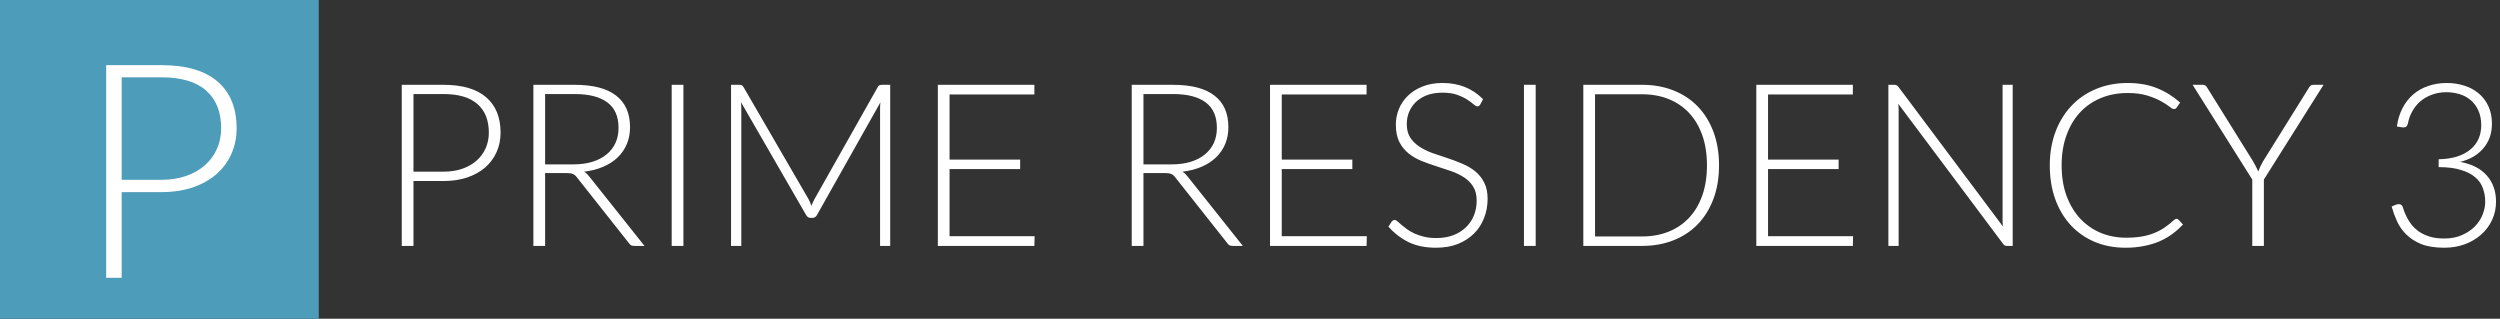 <svg width="549" height="70" viewBox="0 0 549 70" fill="none" xmlns="http://www.w3.org/2000/svg">
<rect x="0" y="0" width="549" height="70" fill="#333333" stroke="none"/>
<rect width="70" height="70" fill="#4D9CB9"/>
<path d="M35.397 39.484C37.443 39.484 39.28 39.198 40.908 38.626C42.536 38.054 43.911 37.262 45.033 36.25C46.177 35.238 47.046 34.05 47.64 32.686C48.256 31.3 48.564 29.793 48.564 28.165C48.564 24.579 47.464 21.818 45.264 19.882C43.064 17.946 39.775 16.978 35.397 16.978H26.718V39.484H35.397ZM35.397 14.305C40.875 14.305 45 15.504 47.772 17.902C50.566 20.3 51.963 23.721 51.963 28.165C51.963 30.211 51.578 32.092 50.808 33.808C50.038 35.524 48.938 37.009 47.508 38.263C46.078 39.495 44.34 40.463 42.294 41.167C40.248 41.849 37.949 42.19 35.397 42.19H26.718V61H23.319V14.305H35.397Z" fill="white"/>
<path d="M97.375 37.7C98.925 37.7 100.317 37.483 101.55 37.05C102.783 36.617 103.825 36.017 104.675 35.25C105.542 34.483 106.2 33.583 106.65 32.55C107.117 31.5 107.35 30.358 107.35 29.125C107.35 26.408 106.517 24.317 104.85 22.85C103.183 21.383 100.692 20.65 97.375 20.65H90.8V37.7H97.375ZM97.375 18.625C101.525 18.625 104.65 19.533 106.75 21.35C108.867 23.167 109.925 25.758 109.925 29.125C109.925 30.675 109.633 32.1 109.05 33.4C108.467 34.7 107.633 35.825 106.55 36.775C105.467 37.708 104.15 38.442 102.6 38.975C101.05 39.492 99.308 39.75 97.375 39.75H90.8V54H88.225V18.625H97.375ZM125.831 36.1C127.398 36.1 128.798 35.917 130.031 35.55C131.281 35.167 132.331 34.625 133.181 33.925C134.048 33.225 134.706 32.383 135.156 31.4C135.606 30.417 135.831 29.308 135.831 28.075C135.831 25.558 135.006 23.692 133.356 22.475C131.723 21.258 129.331 20.65 126.181 20.65H119.706V36.1H125.831ZM141.531 54H139.331C139.048 54 138.806 53.958 138.606 53.875C138.423 53.775 138.248 53.6 138.081 53.35L126.731 39C126.598 38.817 126.456 38.658 126.306 38.525C126.173 38.392 126.015 38.292 125.831 38.225C125.665 38.142 125.456 38.083 125.206 38.05C124.973 38.017 124.681 38 124.331 38H119.706V54H117.131V18.625H126.181C130.248 18.625 133.29 19.417 135.306 21C137.34 22.567 138.356 24.875 138.356 27.925C138.356 29.275 138.123 30.508 137.656 31.625C137.19 32.742 136.515 33.725 135.631 34.575C134.765 35.408 133.706 36.092 132.456 36.625C131.223 37.158 129.831 37.517 128.281 37.7C128.681 37.95 129.04 38.283 129.356 38.7L141.531 54ZM150.077 54H147.502V18.625H150.077V54ZM195.489 18.625V54H193.264V23.85C193.264 23.417 193.289 22.958 193.339 22.475L179.414 47.2C179.181 47.633 178.848 47.85 178.414 47.85H178.014C177.581 47.85 177.248 47.633 177.014 47.2L162.714 22.425C162.764 22.925 162.789 23.4 162.789 23.85V54H160.539V18.625H162.314C162.548 18.625 162.731 18.65 162.864 18.7C162.998 18.75 163.131 18.883 163.264 19.1L177.539 43.7C177.789 44.167 178.006 44.667 178.189 45.2C178.289 44.933 178.398 44.675 178.514 44.425C178.631 44.158 178.756 43.908 178.889 43.675L192.764 19.1C192.898 18.883 193.031 18.75 193.164 18.7C193.314 18.65 193.506 18.625 193.739 18.625H195.489ZM227.2 51.875L227.15 54H205.95V18.625H227.15V20.75H208.525V35.05H224.025V37.125H208.525V51.875H227.2ZM257.228 36.1C258.794 36.1 260.194 35.917 261.428 35.55C262.678 35.167 263.728 34.625 264.578 33.925C265.444 33.225 266.103 32.383 266.553 31.4C267.003 30.417 267.228 29.308 267.228 28.075C267.228 25.558 266.403 23.692 264.753 22.475C263.119 21.258 260.728 20.65 257.578 20.65H251.103V36.1H257.228ZM272.928 54H270.728C270.444 54 270.203 53.958 270.003 53.875C269.819 53.775 269.644 53.6 269.478 53.35L258.128 39C257.994 38.817 257.853 38.658 257.703 38.525C257.569 38.392 257.411 38.292 257.228 38.225C257.061 38.142 256.853 38.083 256.603 38.05C256.369 38.017 256.078 38 255.728 38H251.103V54H248.528V18.625H257.578C261.644 18.625 264.686 19.417 266.703 21C268.736 22.567 269.753 24.875 269.753 27.925C269.753 29.275 269.519 30.508 269.053 31.625C268.586 32.742 267.911 33.725 267.028 34.575C266.161 35.408 265.103 36.092 263.853 36.625C262.619 37.158 261.228 37.517 259.678 37.7C260.078 37.95 260.436 38.283 260.753 38.7L272.928 54ZM300.149 51.875L300.099 54H278.899V18.625H300.099V20.75H281.474V35.05H296.974V37.125H281.474V51.875H300.149ZM325.078 22.925C324.928 23.208 324.711 23.35 324.428 23.35C324.211 23.35 323.928 23.2 323.578 22.9C323.244 22.583 322.786 22.242 322.203 21.875C321.619 21.492 320.886 21.142 320.003 20.825C319.136 20.508 318.061 20.35 316.778 20.35C315.494 20.35 314.361 20.533 313.378 20.9C312.411 21.267 311.594 21.767 310.928 22.4C310.278 23.033 309.778 23.767 309.428 24.6C309.094 25.433 308.928 26.308 308.928 27.225C308.928 28.425 309.178 29.417 309.678 30.2C310.194 30.983 310.869 31.65 311.703 32.2C312.536 32.75 313.478 33.217 314.528 33.6C315.594 33.967 316.686 34.333 317.803 34.7C318.919 35.067 320.003 35.475 321.053 35.925C322.119 36.358 323.069 36.908 323.903 37.575C324.736 38.242 325.403 39.067 325.903 40.05C326.419 41.017 326.678 42.225 326.678 43.675C326.678 45.158 326.419 46.558 325.903 47.875C325.403 49.175 324.669 50.308 323.703 51.275C322.736 52.242 321.553 53.008 320.153 53.575C318.753 54.125 317.153 54.4 315.353 54.4C313.019 54.4 311.011 53.992 309.328 53.175C307.644 52.342 306.169 51.208 304.903 49.775L305.603 48.675C305.803 48.425 306.036 48.3 306.303 48.3C306.453 48.3 306.644 48.4 306.878 48.6C307.111 48.8 307.394 49.05 307.728 49.35C308.061 49.633 308.461 49.95 308.928 50.3C309.394 50.633 309.936 50.95 310.553 51.25C311.169 51.533 311.878 51.775 312.678 51.975C313.478 52.175 314.386 52.275 315.403 52.275C316.803 52.275 318.053 52.067 319.153 51.65C320.253 51.217 321.178 50.633 321.928 49.9C322.694 49.167 323.278 48.3 323.678 47.3C324.078 46.283 324.278 45.2 324.278 44.05C324.278 42.8 324.019 41.775 323.503 40.975C323.003 40.158 322.336 39.483 321.503 38.95C320.669 38.4 319.719 37.942 318.653 37.575C317.603 37.208 316.519 36.85 315.403 36.5C314.286 36.15 313.194 35.758 312.128 35.325C311.078 34.892 310.136 34.342 309.303 33.675C308.469 32.992 307.794 32.15 307.278 31.15C306.778 30.133 306.528 28.867 306.528 27.35C306.528 26.167 306.753 25.025 307.203 23.925C307.653 22.825 308.311 21.858 309.178 21.025C310.044 20.175 311.111 19.5 312.378 19C313.661 18.483 315.119 18.225 316.753 18.225C318.586 18.225 320.228 18.517 321.678 19.1C323.144 19.683 324.478 20.575 325.678 21.775L325.078 22.925ZM337.236 54H334.661V18.625H337.236V54ZM377.498 36.3C377.498 39.033 377.089 41.492 376.273 43.675C375.456 45.858 374.306 47.717 372.823 49.25C371.339 50.783 369.556 51.958 367.473 52.775C365.406 53.592 363.123 54 360.623 54H347.698V18.625H360.623C363.123 18.625 365.406 19.033 367.473 19.85C369.556 20.667 371.339 21.842 372.823 23.375C374.306 24.908 375.456 26.767 376.273 28.95C377.089 31.133 377.498 33.583 377.498 36.3ZM374.848 36.3C374.848 33.833 374.506 31.633 373.823 29.7C373.139 27.767 372.173 26.133 370.923 24.8C369.673 23.467 368.173 22.45 366.423 21.75C364.673 21.05 362.739 20.7 360.623 20.7H350.273V51.925H360.623C362.739 51.925 364.673 51.575 366.423 50.875C368.173 50.175 369.673 49.158 370.923 47.825C372.173 46.492 373.139 44.858 373.823 42.925C374.506 40.992 374.848 38.783 374.848 36.3ZM406.936 51.875L406.886 54H385.686V18.625H406.886V20.75H388.261V35.05H403.761V37.125H388.261V51.875H406.936ZM441.99 18.625V54H440.79C440.573 54 440.39 53.967 440.24 53.9C440.107 53.817 439.973 53.683 439.84 53.5L416.865 22.8C416.915 23.3 416.94 23.775 416.94 24.225V54H414.69V18.625H415.965C416.198 18.625 416.373 18.658 416.49 18.725C416.623 18.775 416.765 18.9 416.915 19.1L439.84 49.725C439.79 49.225 439.765 48.75 439.765 48.3V18.625H441.99ZM477.959 48.05C478.126 48.05 478.267 48.108 478.384 48.225L479.384 49.3C478.651 50.083 477.851 50.792 476.984 51.425C476.134 52.042 475.192 52.575 474.159 53.025C473.142 53.458 472.017 53.792 470.784 54.025C469.567 54.275 468.226 54.4 466.759 54.4C464.309 54.4 462.059 53.975 460.009 53.125C457.976 52.258 456.226 51.042 454.759 49.475C453.292 47.892 452.151 45.983 451.334 43.75C450.534 41.517 450.134 39.033 450.134 36.3C450.134 33.617 450.551 31.167 451.384 28.95C452.217 26.733 453.384 24.833 454.884 23.25C456.384 21.65 458.184 20.417 460.284 19.55C462.384 18.667 464.701 18.225 467.234 18.225C469.651 18.225 471.792 18.6 473.659 19.35C475.526 20.1 477.226 21.158 478.759 22.525L477.984 23.65C477.851 23.85 477.642 23.95 477.359 23.95C477.159 23.95 476.834 23.767 476.384 23.4C475.934 23.033 475.309 22.633 474.509 22.2C473.709 21.75 472.709 21.342 471.509 20.975C470.326 20.608 468.901 20.425 467.234 20.425C465.101 20.425 463.142 20.792 461.359 21.525C459.592 22.258 458.067 23.308 456.784 24.675C455.517 26.042 454.526 27.708 453.809 29.675C453.092 31.642 452.734 33.85 452.734 36.3C452.734 38.8 453.092 41.033 453.809 43C454.542 44.967 455.542 46.633 456.809 48C458.076 49.35 459.567 50.392 461.284 51.125C463.017 51.842 464.884 52.2 466.884 52.2C468.151 52.2 469.276 52.117 470.259 51.95C471.259 51.783 472.176 51.533 473.009 51.2C473.842 50.867 474.617 50.458 475.334 49.975C476.051 49.492 476.759 48.925 477.459 48.275C477.542 48.208 477.626 48.158 477.709 48.125C477.792 48.075 477.876 48.05 477.959 48.05ZM497.148 39.425V54H494.598V39.425L481.498 18.625H483.748C483.981 18.625 484.173 18.683 484.323 18.8C484.473 18.9 484.598 19.05 484.698 19.25L494.823 35.5C495.04 35.883 495.24 36.258 495.423 36.625C495.606 36.975 495.765 37.325 495.898 37.675C496.031 37.325 496.181 36.975 496.348 36.625C496.515 36.258 496.706 35.883 496.923 35.5L507.048 19.25C507.131 19.067 507.248 18.917 507.398 18.8C507.565 18.683 507.765 18.625 507.998 18.625H510.248L497.148 39.425ZM526.353 27.775C526.57 26.258 526.986 24.908 527.603 23.725C528.22 22.542 529.003 21.542 529.953 20.725C530.903 19.908 532.003 19.292 533.253 18.875C534.503 18.442 535.853 18.225 537.303 18.225C538.653 18.225 539.928 18.417 541.128 18.8C542.328 19.167 543.378 19.725 544.278 20.475C545.195 21.225 545.911 22.158 546.428 23.275C546.961 24.392 547.228 25.683 547.228 27.15C547.228 28.3 547.053 29.342 546.703 30.275C546.353 31.192 545.861 32 545.228 32.7C544.611 33.4 543.878 33.992 543.028 34.475C542.178 34.942 541.253 35.3 540.253 35.55C542.853 36.033 544.811 37.042 546.128 38.575C547.461 40.092 548.128 41.992 548.128 44.275C548.128 45.725 547.836 47.075 547.253 48.325C546.67 49.558 545.87 50.625 544.853 51.525C543.836 52.425 542.636 53.133 541.253 53.65C539.87 54.15 538.37 54.4 536.753 54.4C534.736 54.4 533.053 54.133 531.703 53.6C530.37 53.05 529.27 52.342 528.403 51.475C527.536 50.608 526.861 49.642 526.378 48.575C525.895 47.492 525.503 46.417 525.203 45.35L526.153 44.95C526.42 44.833 526.695 44.8 526.978 44.85C527.278 44.9 527.495 45.092 527.628 45.425C527.711 45.625 527.82 45.942 527.953 46.375C528.103 46.792 528.311 47.258 528.578 47.775C528.845 48.292 529.186 48.825 529.603 49.375C530.036 49.908 530.57 50.4 531.203 50.85C531.853 51.3 532.628 51.667 533.528 51.95C534.428 52.233 535.495 52.375 536.728 52.375C538.228 52.375 539.536 52.125 540.653 51.625C541.786 51.125 542.728 50.492 543.478 49.725C544.245 48.942 544.811 48.075 545.178 47.125C545.561 46.158 545.753 45.225 545.753 44.325C545.753 43.242 545.578 42.233 545.228 41.3C544.895 40.367 544.328 39.567 543.528 38.9C542.728 38.217 541.67 37.683 540.353 37.3C539.053 36.9 537.445 36.7 535.528 36.7V34.975C537.061 34.942 538.411 34.742 539.578 34.375C540.745 33.992 541.72 33.475 542.503 32.825C543.286 32.175 543.878 31.4 544.278 30.5C544.678 29.6 544.878 28.608 544.878 27.525C544.878 26.275 544.67 25.192 544.253 24.275C543.836 23.358 543.278 22.6 542.578 22C541.878 21.4 541.061 20.958 540.128 20.675C539.195 20.392 538.22 20.25 537.203 20.25C536.086 20.25 535.053 20.425 534.103 20.775C533.153 21.108 532.311 21.583 531.578 22.2C530.861 22.8 530.261 23.525 529.778 24.375C529.295 25.208 528.961 26.125 528.778 27.125C528.678 27.492 528.536 27.733 528.353 27.85C528.17 27.967 527.911 28.008 527.578 27.975L526.353 27.775Z" fill="white"/>
</svg>
